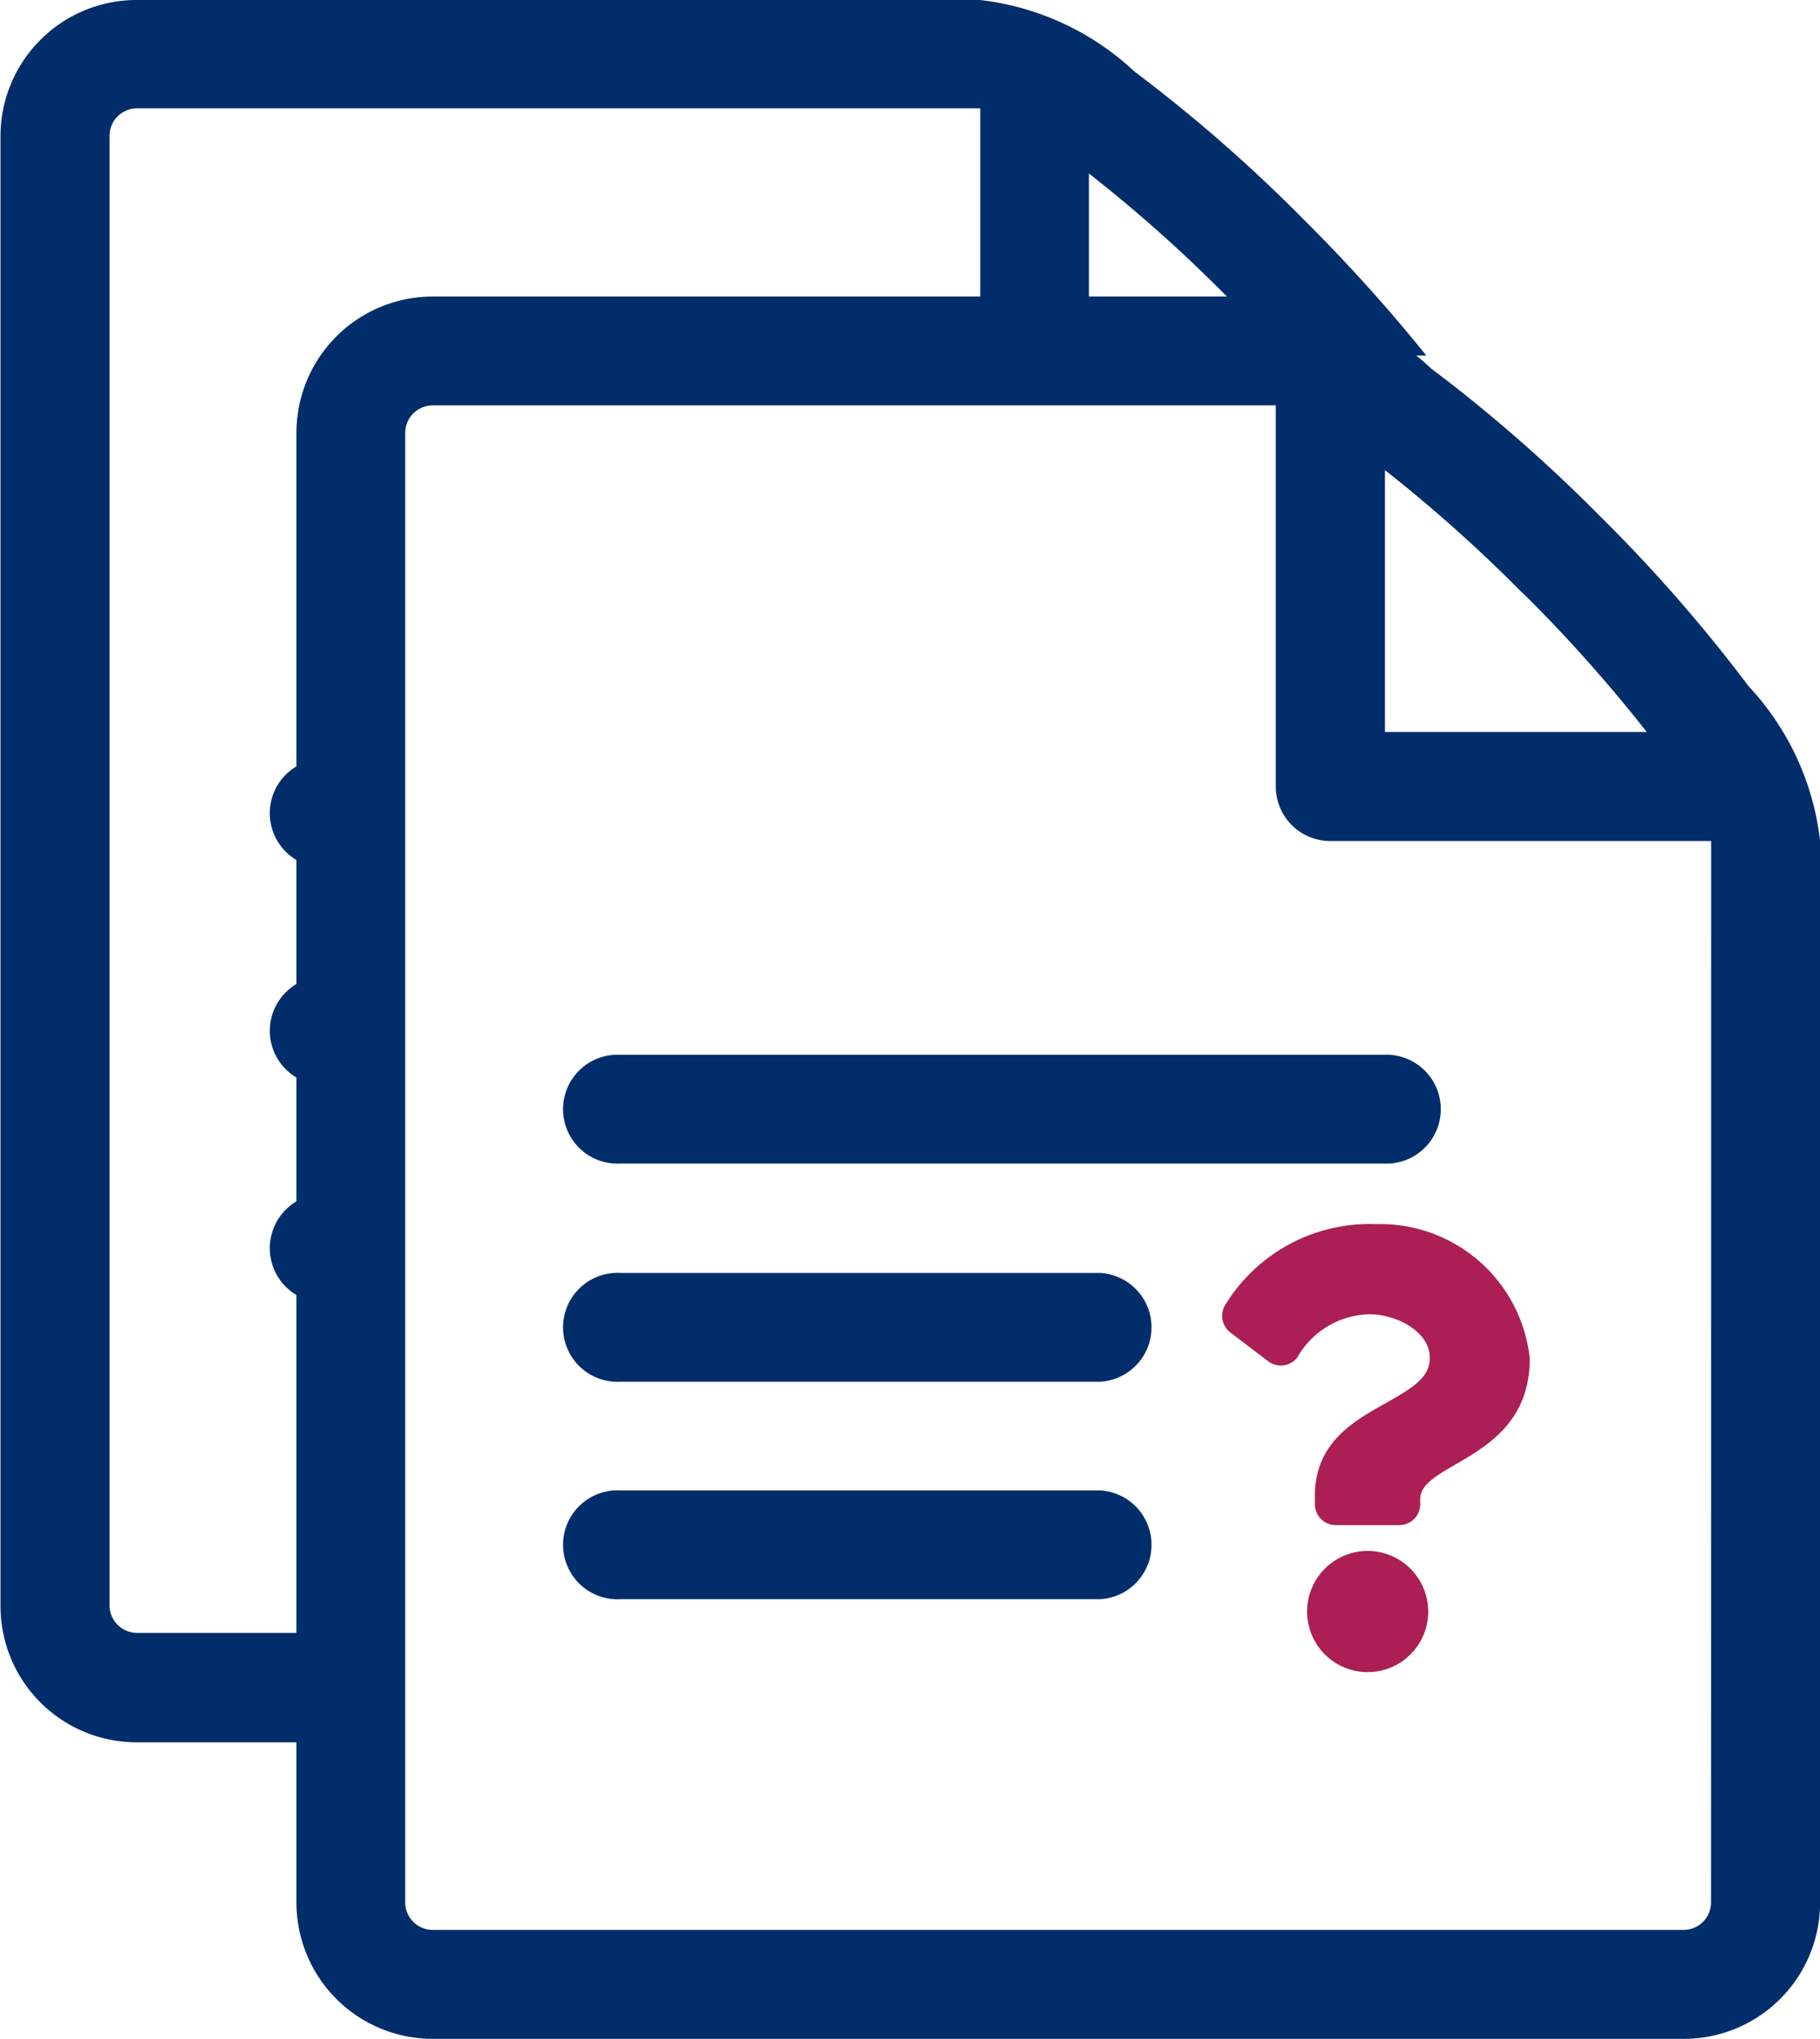 <svg id="options-ftawa" xmlns="http://www.w3.org/2000/svg" width="18.424" height="20.627" viewBox="0 0 18.424 20.627">
  <g id="Group_4225" data-name="Group 4225" transform="translate(4639.499 -2876.68)">
    <path id="Icon_metro-file-text" data-name="Icon metro-file-text" d="M19.2,5.871a15.611,15.611,0,0,0-1.5-1.716,15.612,15.612,0,0,0-1.716-1.5,2.746,2.746,0,0,0-1.565-.726H5.876A1.379,1.379,0,0,0,4.5,3.305V18.178a1.379,1.379,0,0,0,1.377,1.377h12.67a1.379,1.379,0,0,0,1.377-1.377V7.437A2.745,2.745,0,0,0,19.2,5.871Zm-2.28-.937a15.025,15.025,0,0,1,1.249,1.4h-2.65V3.685A15.01,15.01,0,0,1,16.917,4.934Zm1.9,13.244a.279.279,0,0,1-.275.275H5.876a.279.279,0,0,1-.275-.275V3.305a.279.279,0,0,1,.275-.275h8.538V6.886a.551.551,0,0,0,.551.551h3.856Zm-6.183-3.071H7.783a.551.551,0,1,1,0-1.1h4.855a.551.551,0,0,1,0,1.1Zm0-2.2H7.783a.551.551,0,1,1,0-1.1h4.855a.551.551,0,0,1,0,1.1ZM15.5,10.7H7.783a.551.551,0,1,1,0-1.1H15.5a.551.551,0,1,1,0,1.1Z" transform="translate(-4640.998 2877.751)" fill="#012d6b"/>
    <g id="Group_4224" data-name="Group 4224" transform="translate(-4627.127 2889.064)">
      <g id="Group_4186" data-name="Group 4186">
        <path id="Icon_awesome-question" data-name="Icon awesome-question" d="M3.362,0A1.715,1.715,0,0,0,1.838.806a.213.213,0,0,0,.046.291l.382.29A.212.212,0,0,0,2.56,1.35.859.859,0,0,1,3.293.912c.272,0,.609.175.609.439,0,.2-.165.3-.434.453-.314.176-.729.395-.729.942v.087a.212.212,0,0,0,.212.212h.642a.212.212,0,0,0,.212-.212V2.782c0-.379,1.109-.4,1.109-1.422A1.521,1.521,0,0,0,3.362,0ZM3.273,3.306a.613.613,0,1,0,.613.613A.614.614,0,0,0,3.273,3.306Z" transform="translate(-1.8)" fill="#ab1e56"/>
      </g>
    </g>
  </g>
  <path id="Subtraction_6" data-name="Subtraction 6" d="M5078.682-2525.373h-2.3a1.378,1.378,0,0,1-1.377-1.377v-14.874a1.378,1.378,0,0,1,1.377-1.375h8.539a2.747,2.747,0,0,1,1.565.725,15.6,15.6,0,0,1,1.716,1.5,16.867,16.867,0,0,1,1.237,1.372h-1.449c-.172-.189-.363-.389-.567-.594a14.777,14.777,0,0,0-1.4-1.248v1.841h-1.1v-2.5h-8.539a.278.278,0,0,0-.275.274v14.874a.279.279,0,0,0,.275.275h2.3v1.1Zm0-4.448h-.4a.551.551,0,0,1-.551-.55.552.552,0,0,1,.551-.552h.4v1.1Zm0-2.2h-.4a.551.551,0,0,1-.551-.55.551.551,0,0,1,.551-.55h.4v1.1Zm0-2.2h-.4a.552.552,0,0,1-.551-.552.551.551,0,0,1,.551-.55h.4v1.1Z" transform="translate(-5075 2542.999)" fill="#012d6b"/>
</svg>
